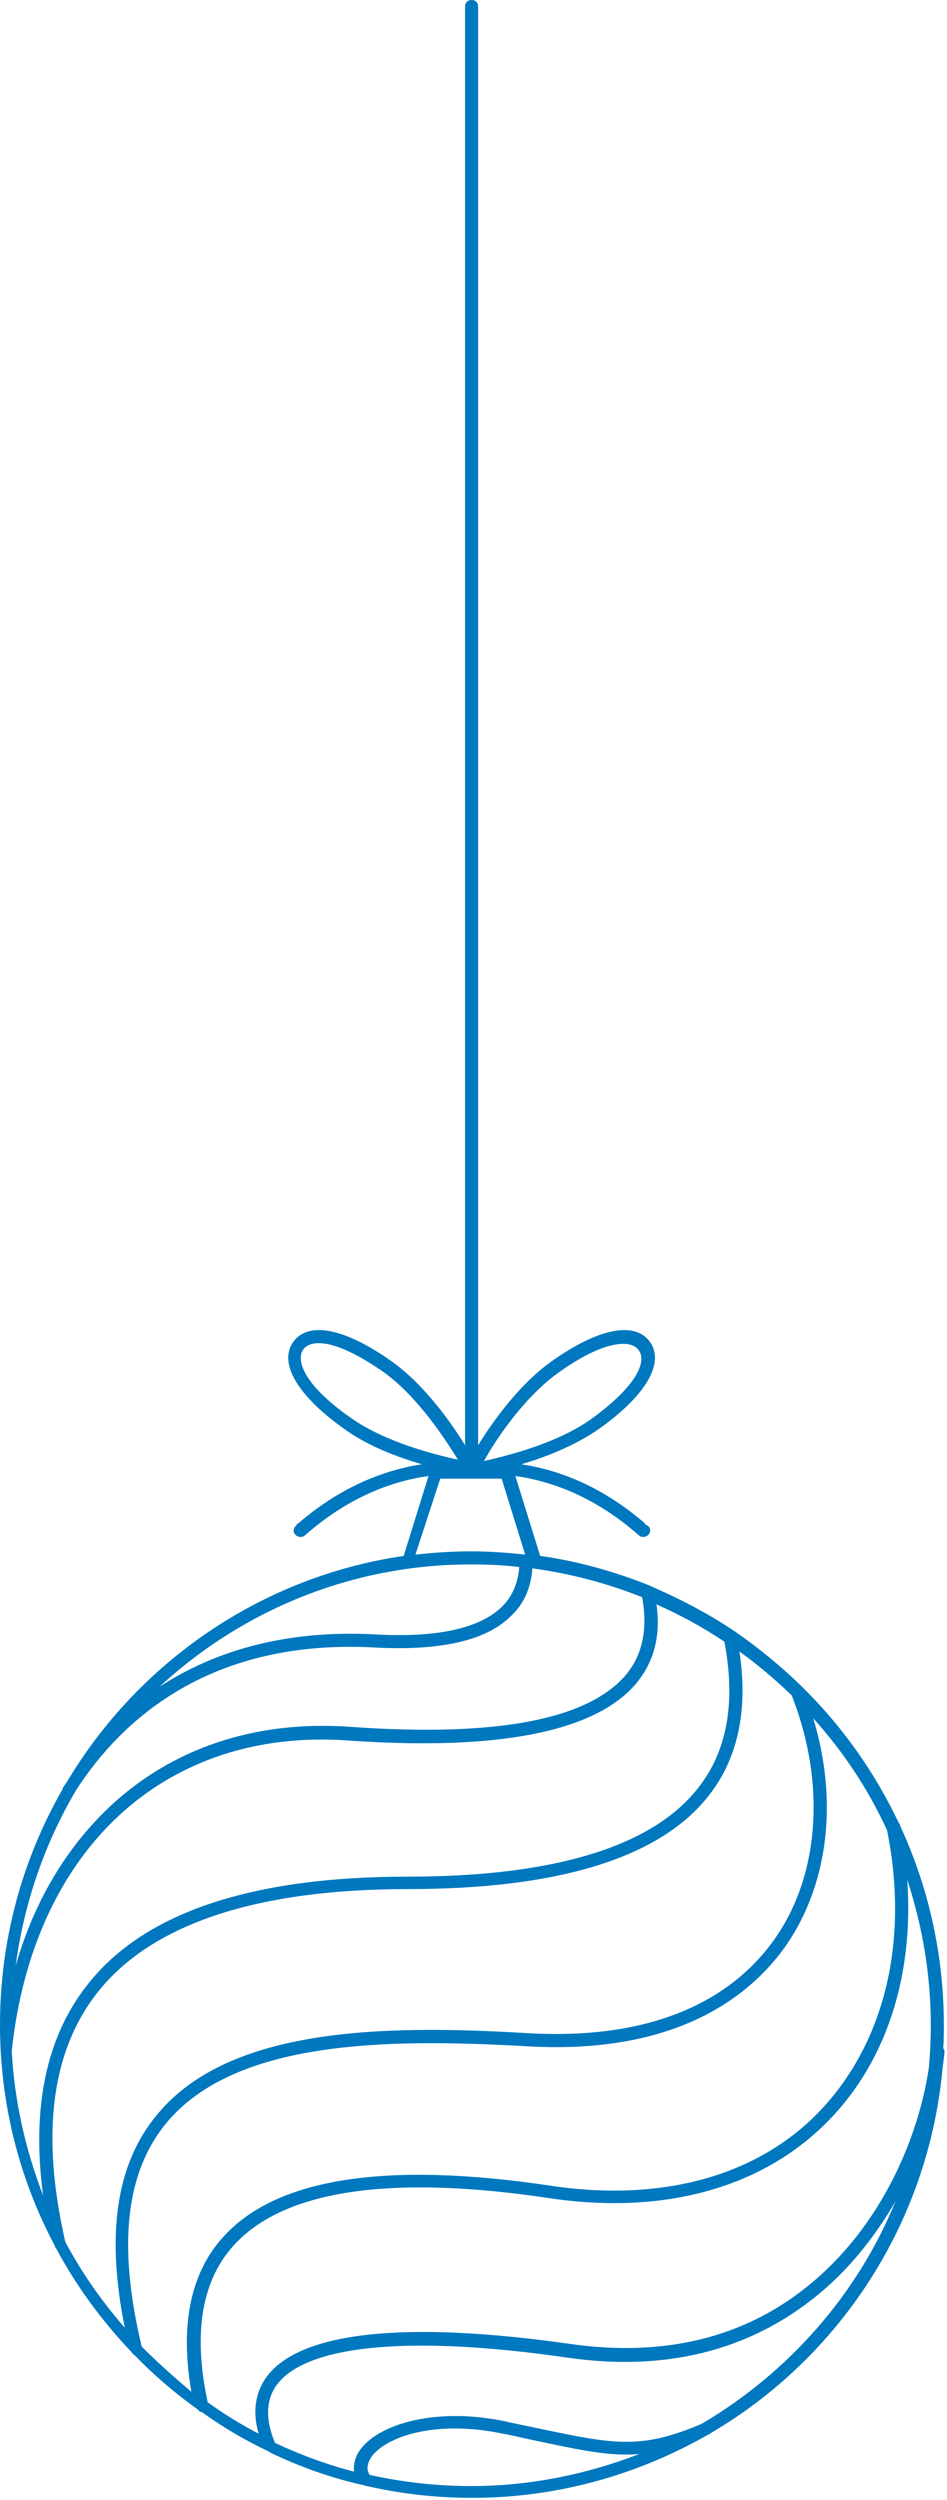 <?xml version="1.0" encoding="UTF-8"?> <svg xmlns="http://www.w3.org/2000/svg" width="207" height="546" viewBox="0 0 207 546" fill="none"><path d="M206.17 447.303C206.312 445.588 206.312 444.015 206.312 442.3C206.312 426.718 202.886 411.994 196.746 398.699C196.746 398.413 196.604 398.27 196.461 398.127C191.178 386.977 184.039 376.97 175.473 368.535C175.33 368.393 175.187 368.25 175.044 368.107C170.618 363.818 165.907 359.958 160.767 356.384C160.624 356.241 160.481 356.241 160.338 356.099C154.77 352.382 148.773 349.237 142.491 346.521C142.348 346.378 142.063 346.378 141.92 346.235C134.353 343.233 126.357 340.945 118.076 339.802L112.651 322.361C121.931 323.648 130.926 327.794 139.065 334.798C139.493 335.227 139.778 335.37 139.921 335.513C140.207 335.656 140.35 335.656 140.635 335.656C141.206 335.656 141.635 335.37 141.92 334.941C142.348 334.227 142.063 333.369 141.349 333.083C141.206 333.083 141.063 332.94 140.921 332.654C132.64 325.506 123.502 321.218 113.936 319.788C119.361 318.216 125.786 315.643 130.926 312.069C141.206 304.778 145.347 297.63 142.063 293.056C138.779 288.481 130.783 290.054 120.504 297.344C113.507 302.348 107.654 310.496 104.513 315.643V1.43C104.513 0.572 103.941 0 103.085 0C102.228 0 101.657 0.572 101.657 1.43V315.643C98.516 310.496 92.662 302.348 85.666 297.344C75.386 290.054 67.391 288.481 64.107 293.056C60.823 297.63 64.963 304.778 75.243 312.069C80.383 315.785 86.808 318.216 92.234 319.788C82.811 321.218 73.53 325.506 65.249 332.654C64.963 332.797 64.821 332.94 64.821 333.083C64.249 333.512 63.964 334.369 64.392 334.941C64.678 335.37 65.106 335.656 65.677 335.656C65.963 335.656 66.106 335.656 66.391 335.513C66.534 335.37 66.82 335.227 67.248 334.798C75.386 327.794 84.381 323.648 93.662 322.361L88.236 339.802C56.968 344.376 30.126 363.103 14.563 389.264C14.278 389.55 14.135 389.979 13.849 390.265C13.707 390.407 13.707 390.55 13.707 390.693C4.997 405.847 0 423.43 0 442.157C0 459.597 4.283 476.037 11.993 490.475C11.993 490.761 12.136 490.904 12.279 491.047C16.705 499.338 22.416 507.058 28.841 513.777C28.984 514.063 29.127 514.206 29.412 514.349C33.695 518.78 38.407 522.783 43.404 526.357C43.547 526.643 43.832 526.786 44.118 526.786C48.687 530.074 53.541 532.933 58.681 535.363C58.824 535.506 58.967 535.506 59.11 535.649C65.677 538.794 72.531 541.224 79.669 542.797C79.812 542.939 80.098 542.939 80.24 542.939C87.665 544.655 95.375 545.513 103.228 545.513C122.074 545.513 139.636 540.366 154.913 531.646C155.056 531.646 155.198 531.503 155.198 531.503C155.341 531.36 155.484 531.36 155.627 531.217C183.468 514.778 202.886 485.615 206.027 451.735C206.17 450.305 206.455 449.019 206.455 447.732C206.312 447.732 206.312 447.446 206.17 447.303ZM203.457 442.3C203.457 445.445 203.314 448.59 203.029 451.592C200.887 466.173 193.034 486.044 176.472 499.338C162.48 510.632 145.061 514.778 124.787 511.918C88.664 506.772 65.82 509.202 58.396 518.923C55.826 522.354 55.112 526.643 56.54 531.503C52.685 529.502 48.972 527.214 45.403 524.641C42.119 509.345 44.118 497.766 51.4 490.046C62.393 478.324 85.38 474.893 119.932 480.04C145.489 483.899 167.334 477.609 181.612 462.599C194.034 449.59 199.745 431.006 198.317 410.564C201.601 420.571 203.457 431.149 203.457 442.3ZM14.278 489.618C8.852 466.03 11.279 447.732 21.416 435.009C33.267 420.142 56.111 412.565 89.236 412.565C121.789 412.565 143.776 405.847 154.484 392.695C161.195 384.546 163.622 373.682 161.623 360.673C165.621 363.532 169.476 366.82 173.045 370.251C180.613 389.407 179.185 409.849 169.048 423.859C161.623 434.151 146.346 445.874 115.078 444.015C83.953 442.157 50.115 442.729 34.409 461.742C25.414 472.463 23.13 487.759 27.27 508.345C22.273 502.626 17.847 496.336 14.278 489.618ZM136.78 365.819C128.356 375.683 108.082 379.4 76.385 377.113C55.683 375.683 37.407 381.83 23.701 394.839C14.278 403.845 7.424 415.424 3.427 429.291C5.283 415.424 9.852 402.416 16.705 390.836C26.842 375.254 46.26 357.814 82.097 359.815C96.089 360.53 106.083 358.386 111.509 353.096C114.507 350.38 116.077 346.807 116.363 342.518C124.787 343.662 132.782 345.806 140.35 348.808C141.635 355.67 140.492 361.388 136.78 365.819ZM102.942 341.66C106.511 341.66 109.938 341.803 113.507 342.232C113.222 345.806 111.937 348.808 109.51 351.095C104.655 355.67 95.375 357.671 82.239 356.956C61.679 355.813 46.26 360.959 34.837 368.393C52.827 351.81 76.671 341.66 102.942 341.66ZM122.074 299.775C128.642 295.057 133.353 293.485 136.209 293.485C137.922 293.485 139.065 294.056 139.636 294.914C141.349 297.201 139.493 302.491 129.213 309.924C121.789 315.214 110.938 317.93 105.798 319.073C108.368 314.356 114.65 305.064 122.074 299.775ZM66.248 294.771C66.82 293.914 67.962 293.342 69.675 293.342C72.673 293.342 77.242 295.057 83.81 299.632C91.234 304.921 97.374 314.356 100.086 318.788C94.947 317.644 84.096 314.928 76.671 309.638C66.391 302.491 64.678 297.058 66.248 294.771ZM96.231 322.933H109.653L114.792 339.516C110.938 339.087 106.94 338.801 102.799 338.801C98.802 338.801 94.804 339.087 90.806 339.516L96.231 322.933ZM2.57 447.875C7.282 403.845 36.123 377.256 76.1 380.115C108.796 382.402 129.927 378.256 138.922 367.821C142.92 363.103 144.49 357.242 143.491 350.38C148.631 352.668 153.628 355.384 158.339 358.529C160.909 371.966 158.91 382.831 152.2 390.979C142.063 403.416 120.789 409.849 89.093 409.849C54.969 409.849 31.411 417.712 19.132 433.437C10.137 444.73 6.853 460.312 9.423 479.468C5.568 469.461 3.141 458.882 2.57 447.875ZM30.983 512.49C25.7 490.475 27.413 474.464 36.408 463.6C51.4 445.588 84.381 445.159 114.792 446.874C147.346 448.876 163.479 436.296 171.332 425.574C181.041 411.994 183.325 393.552 177.757 375.254C184.325 382.545 189.75 390.693 193.891 399.7C198.745 423.716 193.462 445.874 179.47 460.741C165.907 475.179 144.776 481.04 120.218 477.324C84.667 472.034 60.823 475.608 49.115 488.188C41.691 496.051 39.264 507.63 41.834 522.354C38.121 519.209 34.409 515.921 30.983 512.49ZM102.942 542.939C95.375 542.939 87.951 542.082 80.812 540.509C80.098 539.366 80.24 538.222 80.954 536.935C83.524 532.647 94.233 528.215 109.938 531.503C112.365 531.932 114.507 532.504 116.649 532.933C126.786 535.077 133.211 536.507 139.778 535.935C128.213 540.366 115.935 542.939 102.942 542.939ZM153.342 529.359C139.921 535.077 134.067 533.79 117.077 530.217C115.078 529.788 112.794 529.359 110.366 528.787C94.375 525.499 81.954 529.788 78.384 535.506C77.528 536.935 77.242 538.365 77.385 539.794C71.388 538.222 65.534 536.078 60.109 533.504C57.967 528.358 58.11 524.069 60.537 520.782C67.105 512.061 89.807 509.917 124.216 514.92C145.204 517.923 163.337 513.491 178.043 501.769C185.61 495.765 191.321 488.331 195.747 480.754C187.466 501.054 172.332 518.208 153.342 529.359Z" fill="#0078BF"></path></svg> 